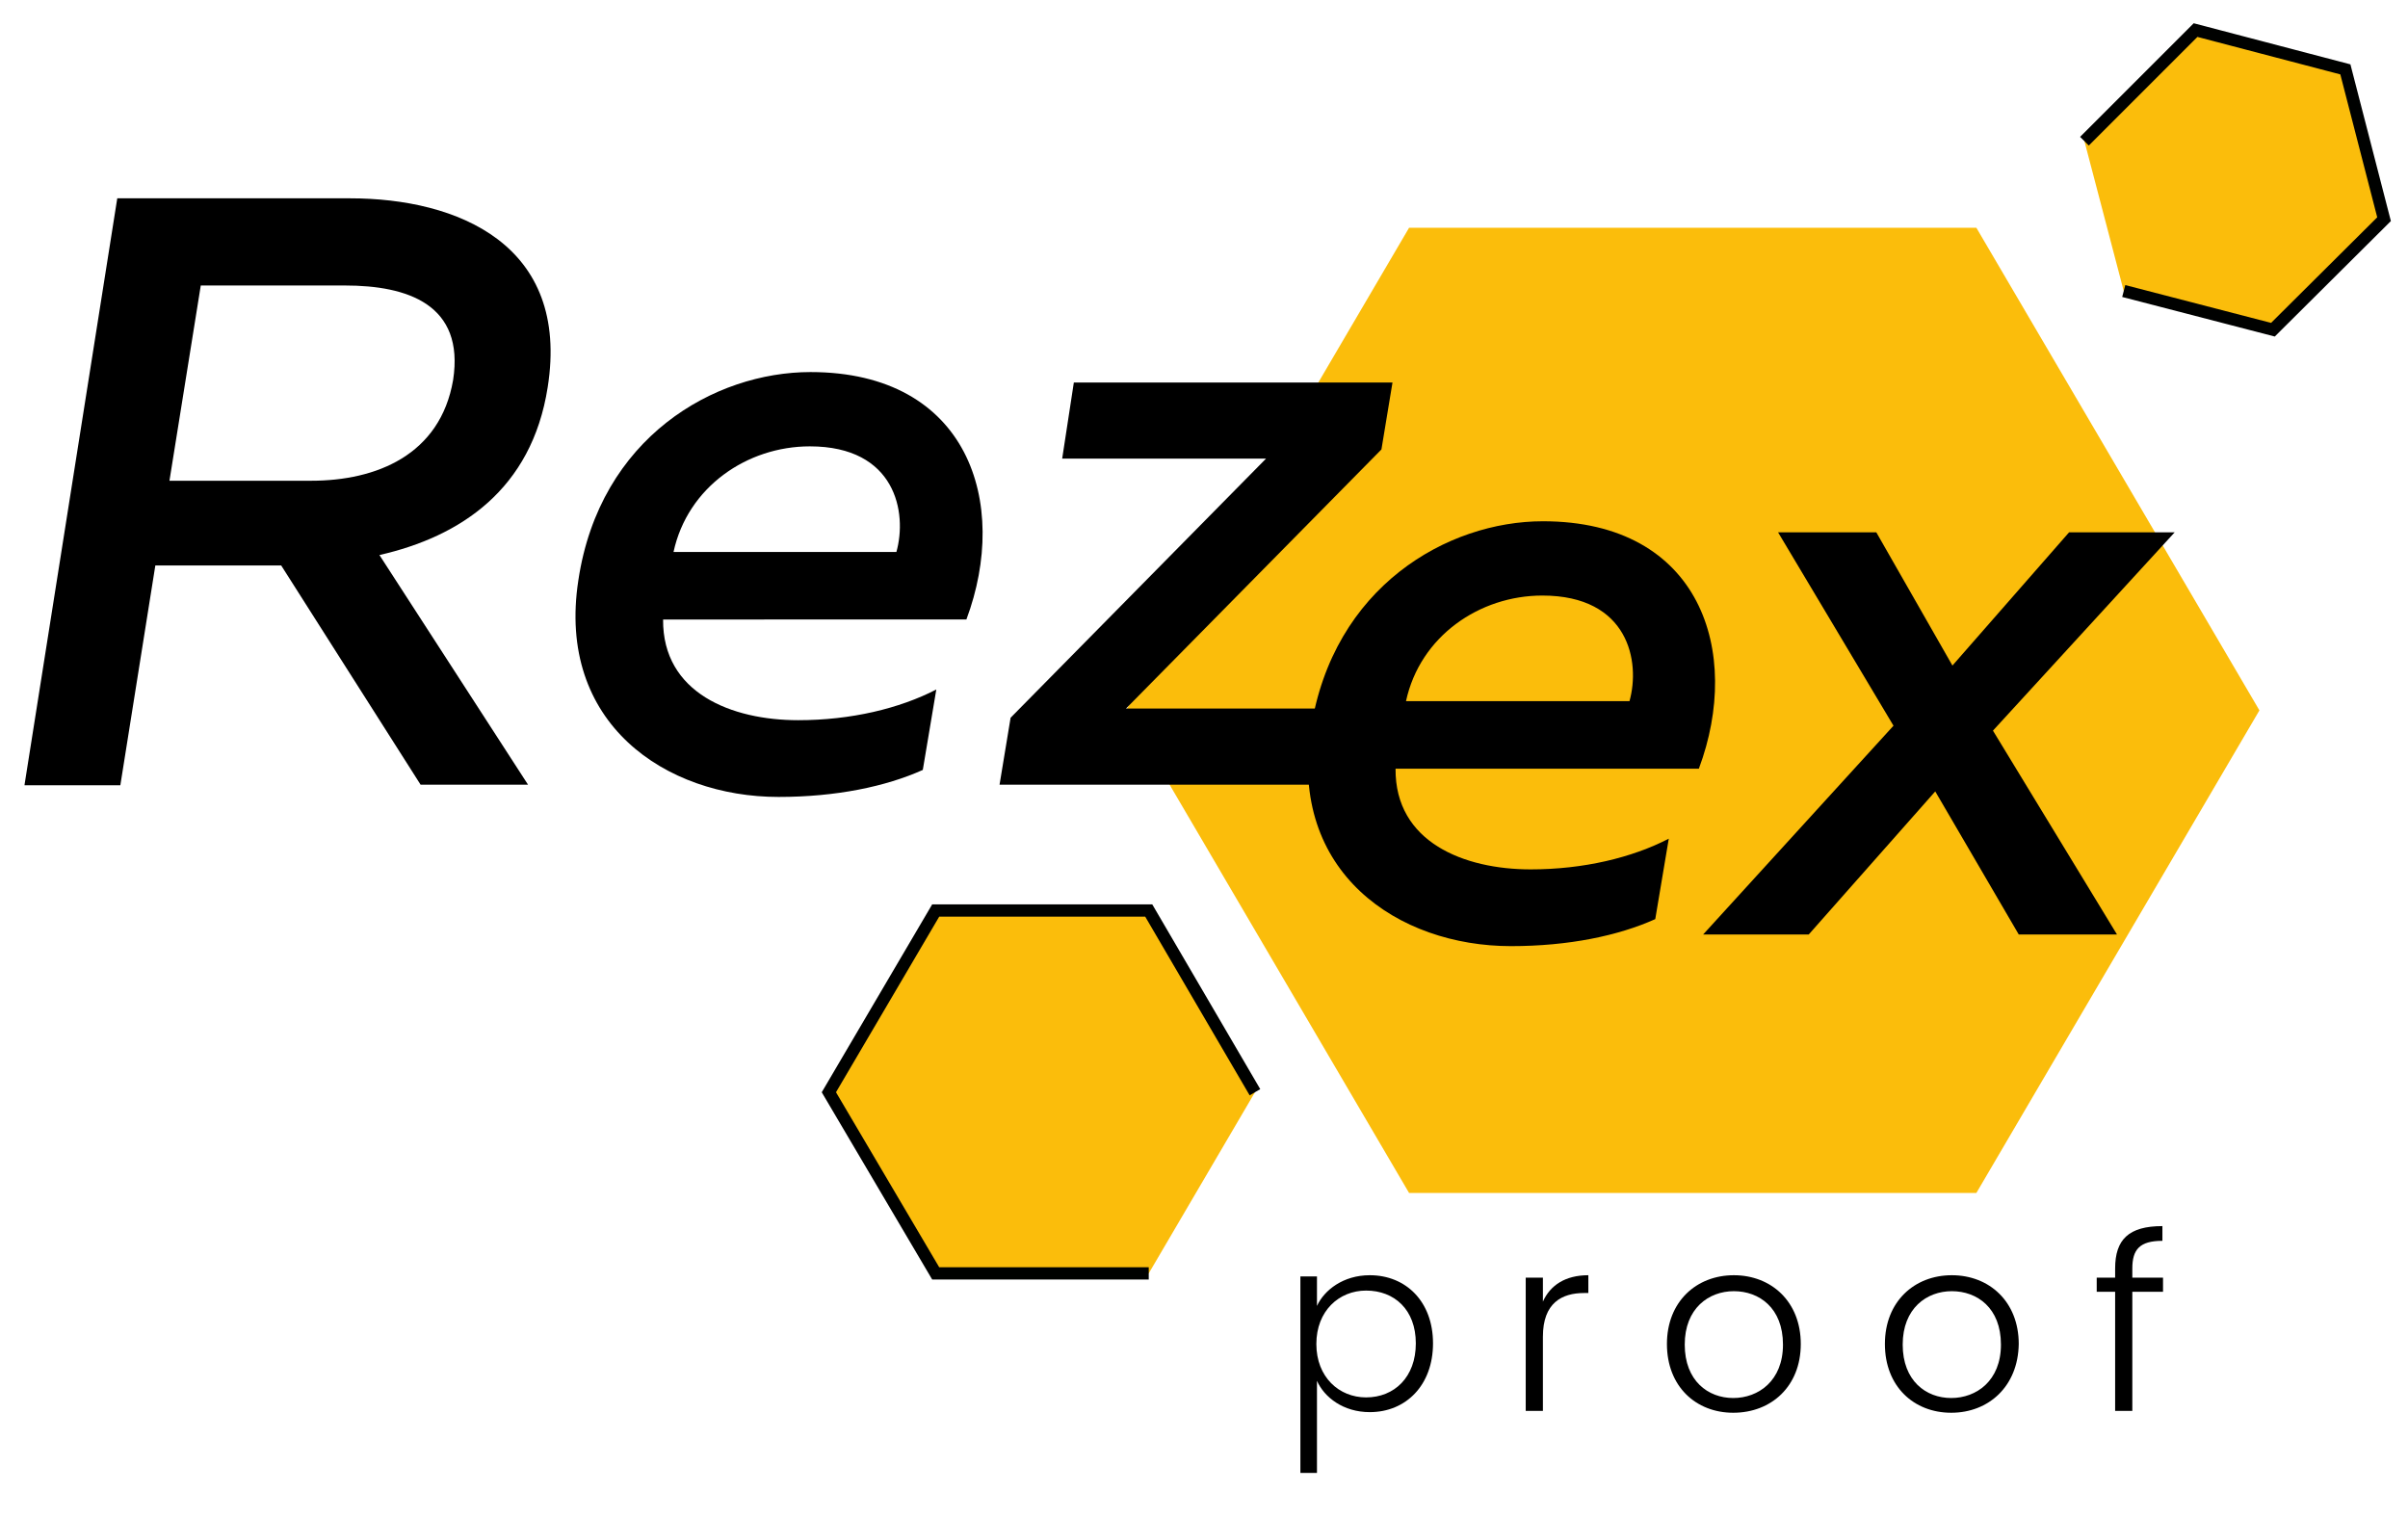 <?xml version="1.0" encoding="utf-8"?>
<!-- Generator: Adobe Illustrator 25.4.1, SVG Export Plug-In . SVG Version: 6.00 Build 0)  -->
<svg version="1.1" id="katman_1" xmlns="http://www.w3.org/2000/svg" xmlns:xlink="http://www.w3.org/1999/xlink" x="0px" y="0px"
	 viewBox="0 0 392.2 247.2" style="enable-background:new 0 0 392.2 247.2;" xml:space="preserve">
<style type="text/css">
	.st0{fill:#FBBD0B;}
	.st1{fill:#FBBD0B;stroke:#000100;stroke-width:2;}
</style>
<g>
	<polyline class="st0" points="368,115.7 321.9,37.1 229.5,37.1 183.4,115.7 229.5,194.3 321.9,194.3 	"/>
	<polyline class="st1" points="204.4,177.9 187.1,148.3 152.4,148.3 135,177.9 152.4,207.4 187.1,207.4 	"/>
	<polyline class="st1" points="345.9,47.4 370.2,53.7 388.3,35.7 382,11.3 357.6,4.9 339.5,23 	"/>
	<g>
		<path d="M4,127.8l15.1-95.5h37.9c17.5,0,35.9,7.5,32.2,30.8c-2.6,16.6-14.2,24.3-27.4,27.3L86,127.8H68.5L45.8,92.1H25.3
			l-5.7,35.8H4z M27.6,78.3h23.1c10.6,0,21-4.2,23.1-16.4c1.9-12.3-7.4-15.4-17.6-15.4H32.7L27.6,78.3z"/>
		<path d="M132,60.6c25.7,0,32.5,21.3,25.4,40.3H108c-0.1,12,11.2,16.4,22,16.4c8.6,0,16.5-1.9,22.5-5l-2.2,13.1
			c-6,2.7-14.1,4.4-23.5,4.4c-18.4,0-36.2-12-32.6-35.3C97.7,71.2,116.4,60.6,132,60.6z M131.9,72.7c-10.2,0-19.9,6.6-22.2,17.2H146
			C147.8,83.5,145.9,72.7,131.9,72.7z"/>
		<path d="M226.8,62.3l-1.8,10.9l-41.6,42.2h36.8l-1.9,12.4h-55.5l1.8-10.9l41.6-42.2h-33.2l1.9-12.4H226.8z"/>
	</g>
	<g>
		<path d="M251.3,84.9c25.7,0,32.5,21.3,25.4,40.3h-49.4c-0.1,12,11.2,16.4,22,16.4c8.6,0,16.5-1.9,22.5-5l-2.2,13.1
			c-6,2.7-14.1,4.4-23.5,4.4c-18.4,0-36.2-12-32.6-35.3C217.1,95.5,235.8,84.9,251.3,84.9z M251.2,97c-10.2,0-19.9,6.6-22.2,17.2
			h36.4C267.2,107.8,265.3,97,251.2,97z"/>
		<path d="M277.4,152.2l31-34l-18.8-31.5h16l12.4,21.7L337,86.7h17.2L324.6,119l20.2,33.2h-16l-13.6-23.3l-20.6,23.3H277.4z"/>
	</g>
	<g>
		<g>
			<path d="M223.1,207.7c5.9,0,10.3,4.3,10.3,11.1c0,6.8-4.4,11.2-10.3,11.2c-4.3,0-7.4-2.4-8.6-5.1v15h-2.7v-32h2.7v4.8
				C215.7,210.1,218.8,207.7,223.1,207.7z M222.5,210.2c-4.4,0-8.1,3.3-8.1,8.7c0,5.4,3.7,8.7,8.1,8.7c4.6,0,8.1-3.3,8.1-8.8
				C230.6,213.3,227.1,210.2,222.5,210.2z"/>
			<path d="M251.3,229.8h-2.8v-21.7h2.8v3.9c1.2-2.7,3.7-4.3,7.4-4.3v2.9H258c-3.6,0-6.7,1.6-6.7,7.1V229.8z"/>
			<path d="M282.3,230.1c-6.1,0-10.8-4.3-10.8-11.2c0-6.9,4.8-11.2,10.9-11.2c6.1,0,10.9,4.3,10.9,11.2
				C293.3,225.8,288.5,230.1,282.3,230.1z M282.3,227.7c4.1,0,8.1-2.8,8.1-8.7c0-6-3.9-8.7-8-8.7c-4.1,0-8,2.8-8,8.7
				C274.4,224.9,278.2,227.7,282.3,227.7z"/>
			<path d="M317.8,230.1c-6.1,0-10.8-4.3-10.8-11.2c0-6.9,4.8-11.2,10.9-11.2c6.1,0,10.9,4.3,10.9,11.2
				C328.7,225.8,323.9,230.1,317.8,230.1z M317.8,227.7c4.1,0,8.1-2.8,8.1-8.7c0-6-3.9-8.7-8-8.7s-8,2.8-8,8.7
				C309.9,224.9,313.7,227.7,317.8,227.7z"/>
			<path d="M344.5,210.4h-3v-2.3h3v-1.5c0-4.7,2.2-6.9,7.7-6.9v2.4c-3.7,0-4.9,1.4-4.9,4.5v1.5h5v2.3h-5v19.4h-2.8V210.4z"/>
		</g>
	</g>
</g>
</svg>
